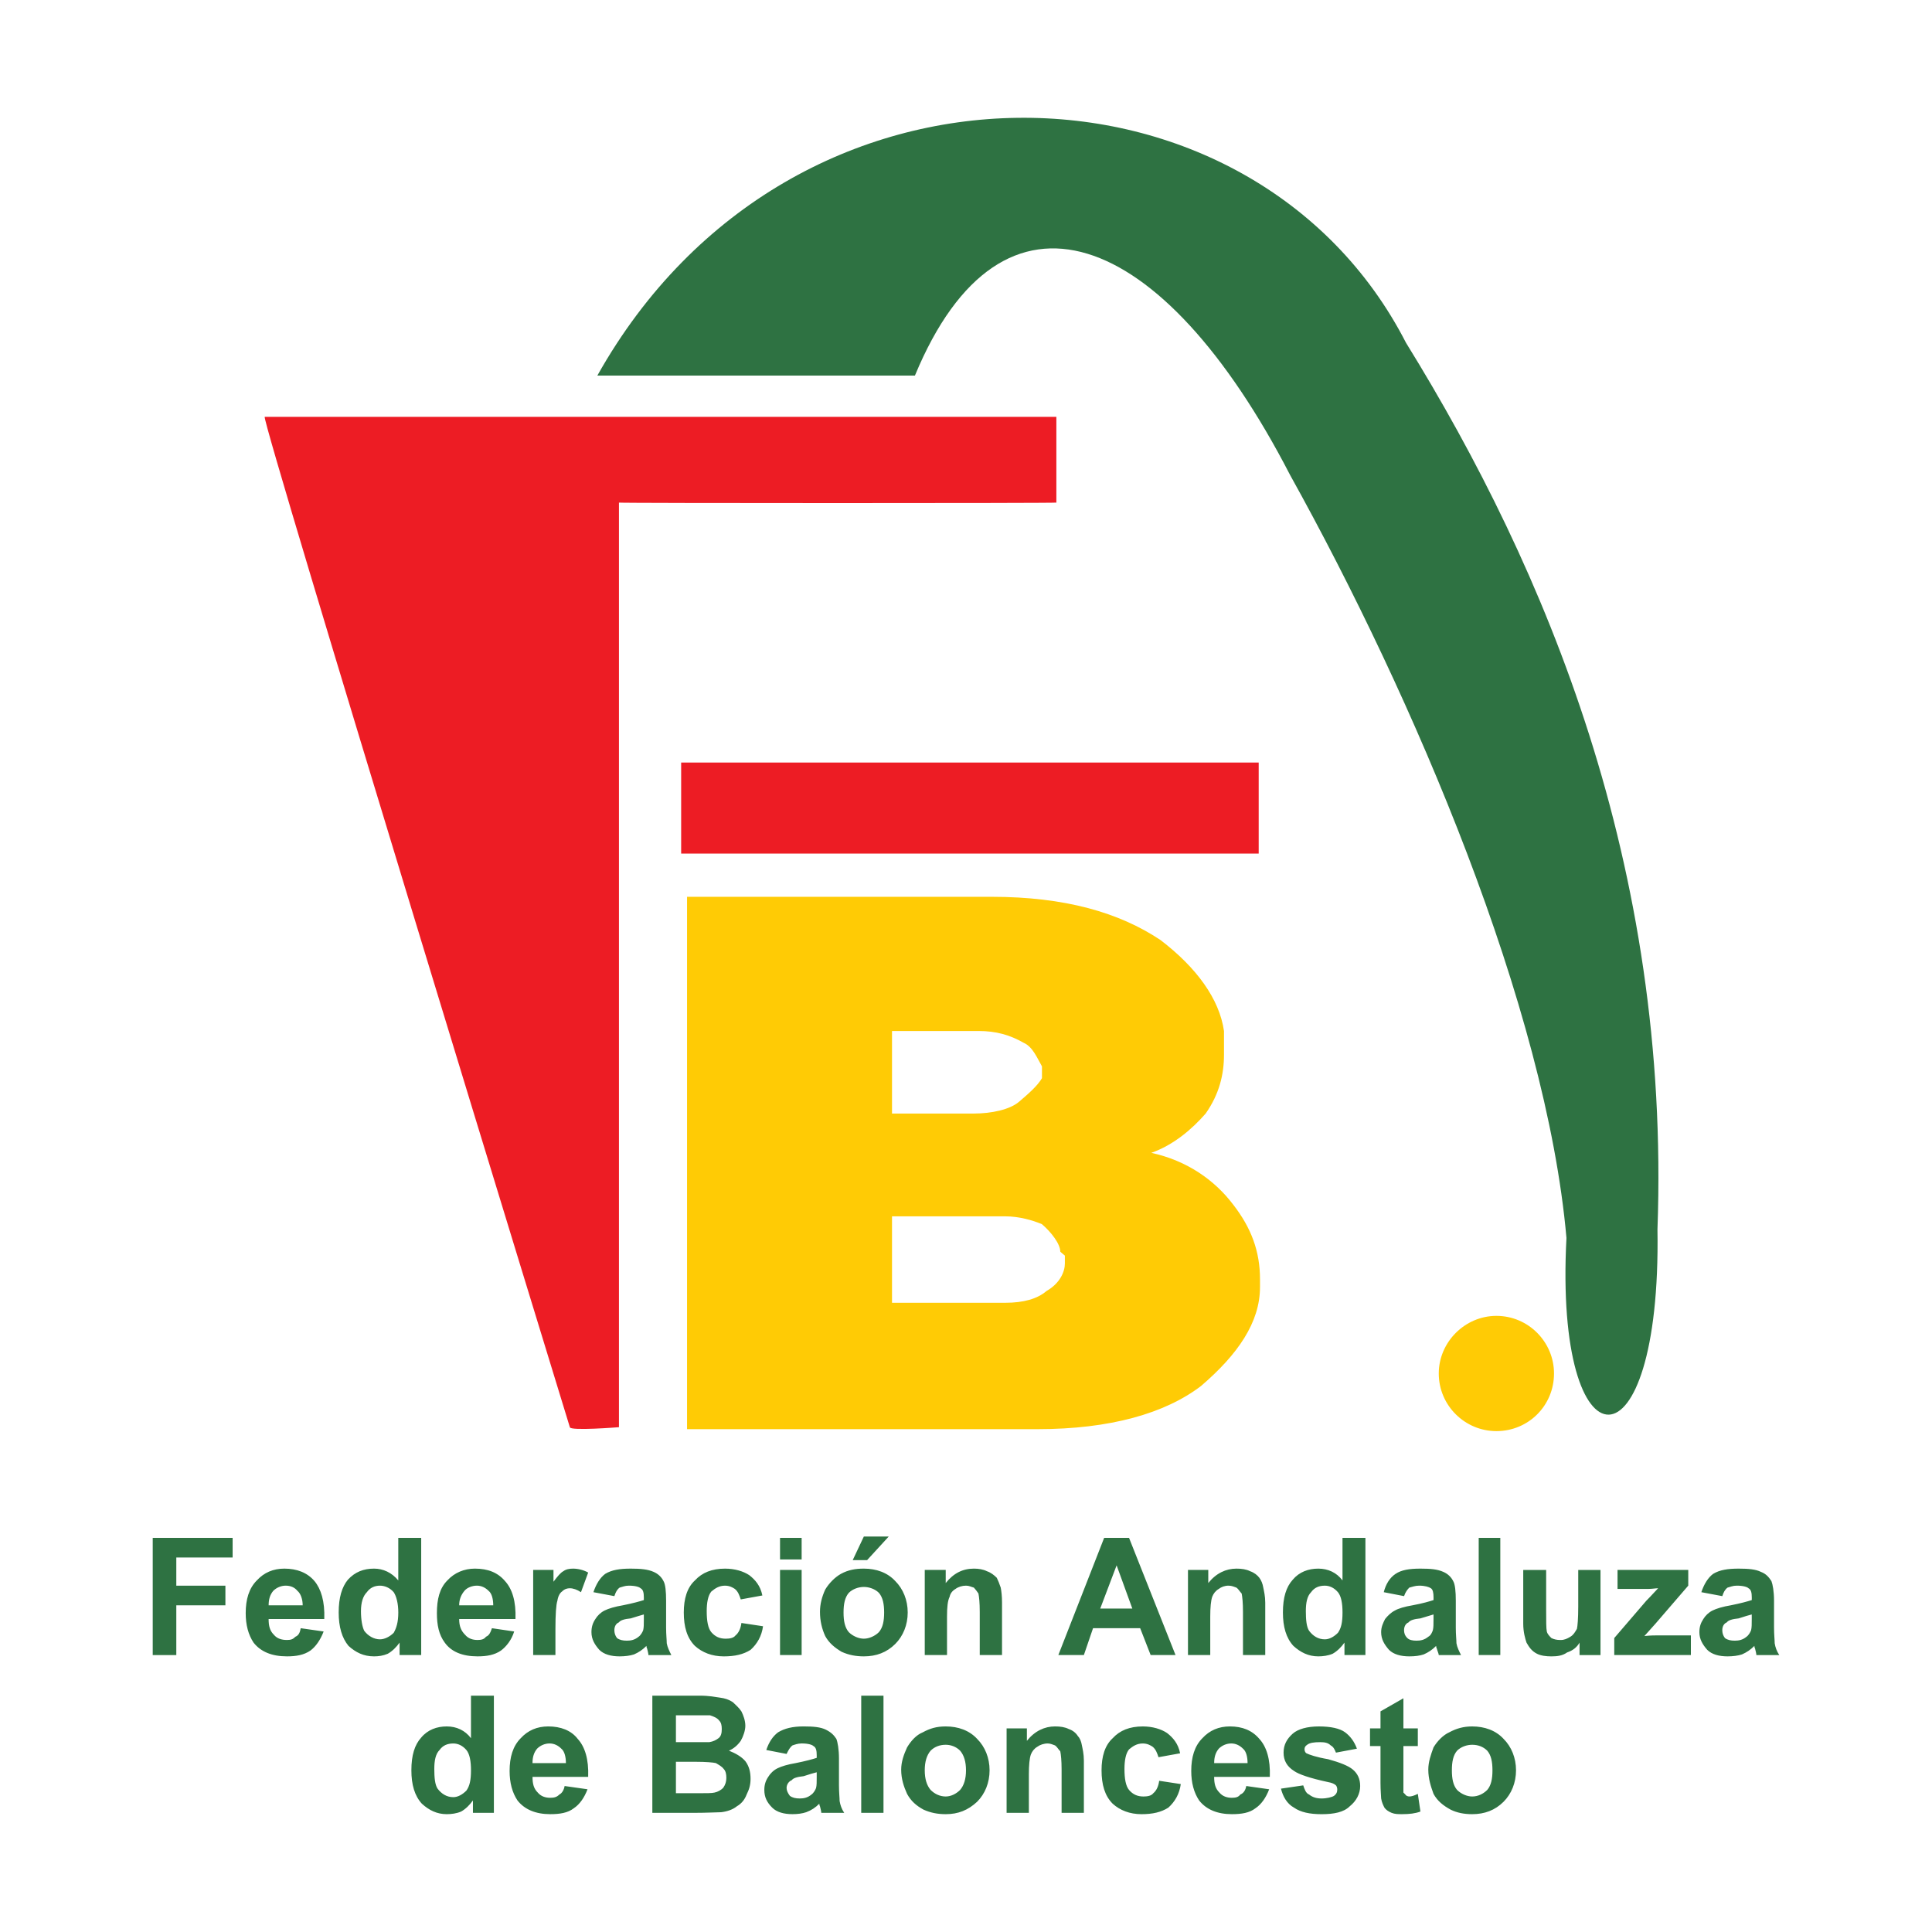 <?xml version="1.0" encoding="utf-8"?>
<!-- Generator: Adobe Illustrator 13.0.0, SVG Export Plug-In . SVG Version: 6.00 Build 14948)  -->
<!DOCTYPE svg PUBLIC "-//W3C//DTD SVG 1.0//EN" "http://www.w3.org/TR/2001/REC-SVG-20010904/DTD/svg10.dtd">
<svg version="1.0" id="Layer_1" xmlns="http://www.w3.org/2000/svg" xmlns:xlink="http://www.w3.org/1999/xlink" x="0px" y="0px"
	 width="192.756px" height="192.756px" viewBox="0 0 192.756 192.756" enable-background="new 0 0 192.756 192.756"
	 xml:space="preserve">
<g>
	<polygon fill-rule="evenodd" clip-rule="evenodd" fill="#FFFFFF" points="0,0 192.756,0 192.756,192.756 0,192.756 0,0 	"/>
	<path fill-rule="evenodd" clip-rule="evenodd" fill="#ED1C24" d="M67.959,76.081h57.621v9.081H67.959V76.081L67.959,76.081z
		 M26.41,41.587h78.984v8.558c0,0.065-43.641,0.065-43.641,0c0,0.065,0,92.246,0,92.246s-4.899,0.393-4.899,0
		C56.854,142.391,26.018,41.848,26.41,41.587L26.41,41.587z"/>
	<path fill-rule="evenodd" clip-rule="evenodd" fill="#FFCB05" d="M149.295,131.285c3.202,0,5.749,2.613,5.749,5.748
		c0,3.201-2.547,5.75-5.749,5.75c-3.136,0-5.749-2.549-5.749-5.75C143.546,133.898,146.159,131.285,149.295,131.285L149.295,131.285
		z M98.926,89.474c7.317,0,12.739,1.567,16.855,4.312c3.593,2.744,5.88,5.879,6.337,9.08c0,0.393,0,0.785,0,1.176
		c0,0,0,0.393,0,0.785v0.393l0,0c0,1.959-0.457,3.92-1.829,5.879c-1.372,1.568-3.201,3.135-5.423,3.92
		c3.594,0.783,6.337,2.744,8.166,5.16c1.829,2.352,2.679,4.705,2.679,7.449c0,0.391,0,0.391,0,0.391v0.393
		c0,3.527-2.221,6.729-5.88,9.865c-3.593,2.742-9.08,4.311-16.332,4.311H68.547V89.474H98.926L98.926,89.474z M88.996,129.979
		h11.302c1.829,0,3.201-0.393,4.116-1.176c1.371-0.785,1.829-1.961,1.829-2.744l0,0l0,0c0-0.393,0-0.393,0-0.785l-0.458-0.391
		c0-0.785-0.914-1.961-1.829-2.744c-0.914-0.393-2.286-0.785-3.658-0.785H88.996V129.979L88.996,129.979z M88.996,111.098h8.167
		c1.764,0,3.593-0.393,4.508-1.176c0.914-0.783,1.829-1.568,2.286-2.352c0-0.393,0-0.393,0-0.393v-0.393v-0.391l0,0
		c-0.457-0.785-0.914-1.961-1.829-2.354c-1.372-0.783-2.743-1.176-4.508-1.176h-8.624V111.098L88.996,111.098z"/>
	<path fill-rule="evenodd" clip-rule="evenodd" fill="#2E7242" d="M15.238,165.125v-11.693h7.971v1.959H17.59v2.811h4.899v1.959
		H17.59v4.965H15.238L15.238,165.125z M30.003,162.447l2.287,0.326c-0.327,0.85-0.784,1.502-1.307,1.895
		c-0.654,0.457-1.437,0.588-2.352,0.588c-1.503,0-2.613-0.457-3.333-1.371c-0.522-0.785-0.784-1.766-0.784-2.941
		c0-1.371,0.327-2.482,1.111-3.266c0.718-0.783,1.633-1.176,2.744-1.176c1.241,0,2.287,0.393,3.005,1.24
		c0.653,0.785,1.045,2.025,0.979,3.789h-5.553c0,0.719,0.13,1.176,0.522,1.568c0.327,0.393,0.784,0.523,1.307,0.523
		c0.392,0,0.587-0.066,0.849-0.326C29.807,163.166,29.938,162.84,30.003,162.447L30.003,162.447z M30.199,160.16
		c0-0.588-0.196-1.176-0.522-1.438c-0.262-0.326-0.653-0.521-1.176-0.521c-0.457,0-0.915,0.195-1.241,0.521
		c-0.327,0.393-0.458,0.85-0.458,1.438H30.199L30.199,160.16z M42.023,165.125h-2.156v-1.24c-0.327,0.457-0.719,0.848-1.176,1.109
		c-0.457,0.197-0.914,0.262-1.372,0.262c-1.045,0-1.829-0.393-2.548-1.045c-0.653-0.783-0.98-1.895-0.98-3.332
		c0-1.502,0.327-2.549,0.915-3.268c0.719-0.783,1.568-1.109,2.613-1.109c0.915,0,1.764,0.393,2.417,1.176v-4.246h2.287V165.125
		L42.023,165.125z M36.013,160.748c0,0.85,0.13,1.568,0.327,1.959c0.392,0.523,0.98,0.85,1.568,0.85c0.458,0,0.979-0.26,1.372-0.652
		c0.262-0.457,0.458-1.045,0.458-2.025c0-0.914-0.196-1.633-0.458-2.025c-0.392-0.457-0.914-0.652-1.372-0.652
		c-0.522,0-0.98,0.195-1.307,0.652C36.209,159.246,36.013,159.898,36.013,160.748L36.013,160.748z M49.079,162.447l2.221,0.326
		c-0.261,0.85-0.784,1.502-1.307,1.895c-0.653,0.457-1.437,0.588-2.352,0.588c-1.503,0-2.613-0.457-3.267-1.371
		c-0.588-0.785-0.784-1.766-0.784-2.941c0-1.371,0.261-2.482,1.045-3.266c0.719-0.783,1.698-1.176,2.744-1.176
		c1.306,0,2.286,0.393,3.005,1.24c0.719,0.785,1.11,2.025,1.045,3.789h-5.618c0,0.719,0.196,1.176,0.588,1.568
		c0.326,0.393,0.784,0.523,1.241,0.523c0.392,0,0.653-0.066,0.849-0.326C48.818,163.166,48.948,162.84,49.079,162.447
		L49.079,162.447z M49.21,160.16c0-0.588-0.131-1.176-0.458-1.438c-0.327-0.326-0.718-0.521-1.176-0.521s-0.98,0.195-1.242,0.521
		c-0.326,0.393-0.522,0.85-0.522,1.438H49.21L49.21,160.16z M55.416,165.125h-2.221v-8.492h2.025v1.176
		c0.392-0.523,0.718-0.914,0.98-1.045c0.261-0.197,0.588-0.262,0.98-0.262c0.458,0,1.045,0.131,1.502,0.393l-0.719,1.959
		c-0.392-0.262-0.784-0.393-1.11-0.393c-0.261,0-0.523,0.066-0.784,0.328c-0.196,0.129-0.392,0.457-0.458,0.914
		c-0.131,0.393-0.196,1.371-0.196,2.809V165.125L55.416,165.125z M61.296,159.246l-2.091-0.393c0.262-0.783,0.654-1.438,1.176-1.828
		c0.653-0.393,1.437-0.523,2.548-0.523c0.98,0,1.699,0.064,2.287,0.326c0.457,0.197,0.784,0.523,0.979,0.914
		c0.196,0.328,0.262,1.047,0.262,1.961v2.678c0,0.719,0.065,1.242,0.065,1.568c0.065,0.393,0.261,0.783,0.457,1.176h-2.286
		c0-0.131-0.065-0.393-0.131-0.652c-0.065-0.131-0.065-0.197-0.065-0.262c-0.392,0.393-0.784,0.652-1.241,0.85
		c-0.392,0.131-0.915,0.195-1.438,0.195c-0.849,0-1.567-0.195-2.025-0.652c-0.458-0.523-0.784-1.047-0.784-1.764
		c0-0.523,0.13-0.916,0.392-1.309c0.196-0.326,0.522-0.652,0.915-0.848c0.392-0.197,1.045-0.393,1.829-0.523
		c0.98-0.195,1.699-0.393,2.091-0.521v-0.262c0-0.459-0.065-0.785-0.327-0.916c-0.131-0.131-0.523-0.26-1.176-0.26
		c-0.392,0-0.653,0.129-0.915,0.195C61.557,158.592,61.426,158.854,61.296,159.246L61.296,159.246z M64.236,161.074
		c-0.196,0.066-0.719,0.197-1.307,0.393c-0.654,0.064-1.046,0.195-1.176,0.393c-0.327,0.131-0.457,0.457-0.457,0.783
		c0,0.262,0.065,0.523,0.261,0.785c0.261,0.195,0.588,0.262,0.98,0.262s0.784-0.066,1.176-0.393
		c0.196-0.131,0.392-0.457,0.458-0.654c0.065-0.262,0.065-0.588,0.065-1.111V161.074L64.236,161.074z M76.061,159.18l-2.156,0.393
		c-0.13-0.393-0.261-0.783-0.588-1.045c-0.196-0.131-0.522-0.326-0.979-0.326c-0.588,0-0.98,0.26-1.372,0.588
		c-0.327,0.391-0.457,1.109-0.457,1.959c0,0.98,0.13,1.699,0.457,2.092c0.392,0.457,0.849,0.652,1.437,0.652
		c0.392,0,0.784-0.064,0.98-0.326c0.327-0.262,0.522-0.719,0.588-1.242l2.156,0.326c-0.13,0.98-0.588,1.766-1.241,2.354
		c-0.718,0.457-1.568,0.652-2.678,0.652c-1.176,0-2.156-0.393-2.875-1.045c-0.784-0.783-1.111-1.895-1.111-3.332
		c0-1.373,0.327-2.482,1.111-3.201c0.719-0.783,1.699-1.176,3.005-1.176c0.979,0,1.829,0.262,2.417,0.652
		C75.342,157.611,75.864,158.201,76.061,159.18L76.061,159.18z M77.824,155.588v-2.156h2.156v2.156H77.824L77.824,155.588z
		 M77.824,165.125v-8.492h2.156v8.492H77.824L77.824,165.125z M81.81,160.814c0-0.785,0.196-1.504,0.522-2.223
		c0.392-0.652,0.98-1.24,1.568-1.566c0.719-0.393,1.438-0.523,2.286-0.523c1.242,0,2.353,0.393,3.136,1.24
		c0.784,0.785,1.241,1.896,1.241,3.137s-0.457,2.352-1.241,3.137c-0.849,0.848-1.895,1.24-3.136,1.24
		c-0.784,0-1.502-0.131-2.221-0.457c-0.653-0.393-1.241-0.85-1.633-1.568C82.005,162.512,81.81,161.729,81.81,160.814L81.81,160.814
		z M84.161,160.879c0,0.85,0.131,1.502,0.523,1.961c0.392,0.391,0.98,0.652,1.502,0.652c0.523,0,1.111-0.262,1.503-0.652
		c0.392-0.459,0.522-1.111,0.522-1.961s-0.131-1.502-0.522-1.961c-0.392-0.391-0.98-0.588-1.503-0.588
		c-0.522,0-1.11,0.197-1.502,0.588C84.292,159.377,84.161,160.029,84.161,160.879L84.161,160.879z M85.076,155.652l1.11-2.352h2.483
		l-2.156,2.352H85.076L85.076,155.652z M99.971,165.125H97.75v-4.311c0-0.916-0.065-1.504-0.131-1.83
		c-0.13-0.195-0.326-0.457-0.457-0.588c-0.261-0.066-0.457-0.195-0.784-0.195c-0.392,0-0.784,0.129-1.045,0.326
		c-0.327,0.195-0.523,0.457-0.588,0.783c-0.196,0.393-0.261,1.045-0.261,1.961v3.854h-2.221v-8.492h2.091v1.307
		c0.784-0.98,1.698-1.438,2.809-1.438c0.457,0,0.914,0.064,1.307,0.262c0.392,0.131,0.719,0.391,0.979,0.652
		c0.131,0.262,0.262,0.588,0.393,0.98c0.065,0.326,0.13,0.85,0.13,1.502V165.125L99.971,165.125z M117.283,165.125h-2.482
		l-1.045-2.678h-4.703l-0.915,2.678h-2.548l4.572-11.693h2.483L117.283,165.125L117.283,165.125z M112.972,160.486l-1.567-4.311
		l-1.634,4.311H112.972L112.972,160.486z M126.233,165.125h-2.221v-4.311c0-0.916-0.065-1.504-0.131-1.83
		c-0.195-0.195-0.327-0.457-0.522-0.588c-0.196-0.066-0.457-0.195-0.784-0.195c-0.392,0-0.718,0.129-0.979,0.326
		c-0.326,0.195-0.522,0.457-0.653,0.783c-0.131,0.393-0.196,1.045-0.196,1.961v3.854h-2.222v-8.492h2.025v1.307
		c0.784-0.98,1.765-1.438,2.81-1.438c0.522,0,0.979,0.064,1.372,0.262c0.392,0.131,0.719,0.391,0.914,0.652
		c0.196,0.262,0.327,0.588,0.393,0.98c0.065,0.326,0.195,0.85,0.195,1.502V165.125L126.233,165.125z M136.229,165.125h-2.091v-1.24
		c-0.326,0.457-0.719,0.848-1.176,1.109c-0.458,0.197-0.98,0.262-1.437,0.262c-0.98,0-1.765-0.393-2.483-1.045
		c-0.719-0.783-1.045-1.895-1.045-3.332c0-1.502,0.326-2.549,0.979-3.268c0.653-0.783,1.568-1.109,2.549-1.109
		c0.979,0,1.828,0.393,2.416,1.176v-4.246h2.287V165.125L136.229,165.125z M130.284,160.748c0,0.85,0.065,1.568,0.327,1.959
		c0.392,0.523,0.915,0.85,1.567,0.85c0.457,0,0.915-0.26,1.307-0.652c0.327-0.457,0.457-1.045,0.457-2.025
		c0-0.914-0.13-1.633-0.457-2.025c-0.392-0.457-0.85-0.652-1.307-0.652c-0.588,0-1.045,0.195-1.372,0.652
		C130.415,159.246,130.284,159.898,130.284,160.748L130.284,160.748z M140.084,159.246l-2.025-0.393
		c0.196-0.783,0.588-1.438,1.176-1.828c0.588-0.393,1.372-0.523,2.482-0.523c1.045,0,1.699,0.064,2.287,0.326
		c0.457,0.197,0.783,0.523,0.979,0.914c0.196,0.328,0.262,1.047,0.262,1.961v2.678c0,0.719,0.065,1.242,0.065,1.568
		c0.064,0.393,0.261,0.783,0.457,1.176h-2.222c0-0.131-0.13-0.393-0.196-0.652c-0.064-0.131-0.064-0.197-0.064-0.262
		c-0.393,0.393-0.784,0.652-1.241,0.85c-0.393,0.131-0.85,0.195-1.438,0.195c-0.85,0-1.567-0.195-2.025-0.652
		c-0.457-0.523-0.784-1.047-0.784-1.764c0-0.523,0.196-0.916,0.393-1.309c0.261-0.326,0.588-0.652,0.979-0.848
		c0.326-0.197,0.979-0.393,1.764-0.523c1.046-0.195,1.699-0.393,2.091-0.521v-0.262c0-0.459-0.065-0.785-0.262-0.916
		c-0.195-0.131-0.588-0.26-1.176-0.26c-0.392,0-0.718,0.129-0.979,0.195C140.41,158.592,140.215,158.854,140.084,159.246
		L140.084,159.246z M143.023,161.074c-0.195,0.066-0.653,0.197-1.307,0.393c-0.653,0.064-1.045,0.195-1.176,0.393
		c-0.326,0.131-0.457,0.457-0.457,0.783c0,0.262,0.064,0.523,0.326,0.785c0.196,0.195,0.522,0.262,0.915,0.262
		c0.392,0,0.784-0.066,1.176-0.393c0.261-0.131,0.392-0.457,0.457-0.654c0.065-0.262,0.065-0.588,0.065-1.111V161.074
		L143.023,161.074z M147.531,165.125v-11.693h2.155v11.693H147.531L147.531,165.125z M157.592,165.125v-1.24
		c-0.261,0.457-0.653,0.783-1.241,0.979c-0.457,0.328-0.979,0.393-1.567,0.393c-0.523,0-1.046-0.064-1.438-0.262
		c-0.522-0.262-0.784-0.652-1.045-1.109c-0.131-0.393-0.327-1.045-0.327-1.895v-5.357h2.286v3.92c0,1.176,0,1.895,0.066,2.221
		c0.064,0.262,0.261,0.457,0.457,0.654c0.261,0.129,0.522,0.195,0.915,0.195c0.392,0,0.652-0.131,0.979-0.326
		c0.326-0.197,0.457-0.457,0.653-0.785c0.065-0.262,0.131-1.045,0.131-2.221v-3.658h2.221v8.492H157.592L157.592,165.125z
		 M161.055,165.125v-1.697l3.201-3.725c0.522-0.523,0.915-0.98,1.176-1.242c-0.261,0-0.588,0.066-0.979,0.066h-3.071v-1.895h7.056
		v1.568l-3.266,3.789l-1.111,1.24c0.588-0.064,0.979-0.064,1.176-0.064h3.463v1.959H161.055L161.055,165.125z M171.834,159.246
		l-2.091-0.393c0.262-0.783,0.653-1.438,1.176-1.828c0.653-0.393,1.438-0.523,2.549-0.523c0.979,0,1.698,0.064,2.221,0.326
		c0.522,0.197,0.784,0.523,1.045,0.914c0.131,0.328,0.262,1.047,0.262,1.961v2.678c0,0.719,0.065,1.242,0.065,1.568
		c0.065,0.393,0.196,0.783,0.457,1.176h-2.286c0-0.131-0.065-0.393-0.131-0.652c-0.065-0.131-0.065-0.197-0.065-0.262
		c-0.392,0.393-0.784,0.652-1.241,0.85c-0.392,0.131-0.914,0.195-1.438,0.195c-0.849,0-1.567-0.195-2.025-0.652
		c-0.457-0.523-0.784-1.047-0.784-1.764c0-0.523,0.132-0.916,0.393-1.309c0.196-0.326,0.522-0.652,0.915-0.848
		c0.392-0.197,1.045-0.393,1.829-0.523c0.979-0.195,1.698-0.393,2.09-0.521v-0.262c0-0.459-0.065-0.785-0.326-0.916
		c-0.131-0.131-0.522-0.26-1.176-0.26c-0.392,0-0.653,0.129-0.915,0.195C172.096,158.592,171.965,158.854,171.834,159.246
		L171.834,159.246z M174.773,161.074c-0.261,0.066-0.718,0.197-1.306,0.393c-0.653,0.064-1.046,0.195-1.177,0.393
		c-0.326,0.131-0.457,0.457-0.457,0.783c0,0.262,0.065,0.523,0.262,0.785c0.261,0.195,0.588,0.262,0.979,0.262
		c0.393,0,0.784-0.066,1.176-0.393c0.196-0.131,0.393-0.457,0.457-0.654c0.065-0.262,0.065-0.588,0.065-1.111V161.074
		L174.773,161.074z M49.275,180.869h-2.09v-1.24c-0.327,0.457-0.719,0.85-1.176,1.109c-0.458,0.197-0.98,0.262-1.438,0.262
		c-0.98,0-1.764-0.391-2.482-1.045c-0.719-0.783-1.045-1.895-1.045-3.332c0-1.502,0.327-2.547,0.98-3.266
		c0.653-0.785,1.568-1.111,2.548-1.111s1.83,0.393,2.417,1.176v-4.246h2.286V180.869L49.275,180.869z M43.33,176.492
		c0,0.85,0.065,1.568,0.327,1.961c0.392,0.521,0.915,0.85,1.568,0.85c0.457,0,0.915-0.262,1.307-0.654
		c0.327-0.457,0.458-1.045,0.458-2.025c0-0.914-0.131-1.633-0.458-2.025c-0.392-0.457-0.85-0.652-1.307-0.652
		c-0.588,0-1.045,0.195-1.372,0.652C43.461,174.99,43.33,175.643,43.33,176.492L43.33,176.492z M56.331,178.191l2.287,0.326
		c-0.327,0.85-0.784,1.504-1.372,1.895c-0.588,0.457-1.372,0.588-2.352,0.588c-1.437,0-2.548-0.457-3.267-1.371
		c-0.522-0.785-0.784-1.764-0.784-2.939c0-1.373,0.327-2.482,1.11-3.268c0.719-0.783,1.633-1.176,2.744-1.176
		c1.241,0,2.287,0.393,2.94,1.242c0.718,0.783,1.11,2.025,1.045,3.789h-5.553c0,0.719,0.131,1.176,0.523,1.566
		c0.327,0.393,0.784,0.523,1.241,0.523c0.392,0,0.653-0.064,0.915-0.326C56.07,178.91,56.266,178.584,56.331,178.191L56.331,178.191
		z M56.461,175.904c0-0.588-0.131-1.176-0.458-1.438c-0.326-0.326-0.718-0.521-1.176-0.521c-0.457,0-0.915,0.195-1.241,0.521
		c-0.326,0.393-0.458,0.85-0.458,1.438H56.461L56.461,175.904z M65.085,169.176h4.704c0.98,0,1.568,0.131,2.025,0.195
		c0.523,0.066,0.915,0.197,1.306,0.459c0.262,0.26,0.588,0.521,0.85,0.914c0.196,0.391,0.392,0.914,0.392,1.438
		c0,0.457-0.196,1.045-0.458,1.502c-0.326,0.457-0.718,0.783-1.176,0.98c0.653,0.262,1.241,0.588,1.633,1.045
		c0.392,0.521,0.522,1.111,0.522,1.764c0,0.588-0.13,1.045-0.392,1.568c-0.196,0.521-0.522,0.914-0.98,1.176
		c-0.392,0.326-0.979,0.521-1.567,0.588c-0.392,0-1.372,0.064-2.809,0.064h-4.051V169.176L65.085,169.176z M67.437,171.135v2.68
		h1.568c0.98,0,1.503,0,1.764,0c0.392-0.066,0.653-0.195,0.915-0.393c0.262-0.195,0.327-0.521,0.327-0.914s-0.065-0.652-0.261-0.85
		c-0.196-0.262-0.522-0.393-0.915-0.523c-0.261,0-0.849,0-1.96,0H67.437L67.437,171.135z M67.437,175.773v3.137h2.221
		c0.85,0,1.372,0,1.633-0.066c0.327-0.064,0.654-0.26,0.85-0.457c0.196-0.26,0.327-0.588,0.327-1.045
		c0-0.326-0.065-0.652-0.261-0.85c-0.196-0.262-0.458-0.391-0.784-0.588c-0.261-0.064-0.98-0.131-2.025-0.131H67.437L67.437,175.773
		z M78.478,174.99l-2.025-0.393c0.261-0.783,0.653-1.371,1.176-1.764c0.653-0.391,1.438-0.588,2.548-0.588
		c0.979,0,1.699,0.066,2.221,0.326c0.522,0.262,0.784,0.523,1.045,0.916c0.13,0.326,0.261,1.045,0.261,1.959v2.68
		c0,0.717,0.065,1.24,0.065,1.566c0.066,0.393,0.196,0.785,0.458,1.176H81.94c0-0.131-0.065-0.391-0.13-0.652
		c-0.065-0.131-0.065-0.195-0.065-0.262c-0.392,0.393-0.784,0.654-1.307,0.85c-0.392,0.131-0.849,0.195-1.372,0.195
		c-0.85,0-1.568-0.195-2.025-0.652c-0.523-0.523-0.784-1.045-0.784-1.764c0-0.523,0.131-0.916,0.392-1.307
		c0.196-0.328,0.522-0.654,0.915-0.85c0.392-0.197,1.045-0.393,1.829-0.523c0.98-0.195,1.699-0.391,2.091-0.521v-0.262
		c0-0.457-0.065-0.785-0.327-0.914c-0.13-0.131-0.522-0.262-1.175-0.262c-0.392,0-0.719,0.131-0.915,0.195
		C78.804,174.336,78.674,174.598,78.478,174.99L78.478,174.99z M81.483,176.82c-0.261,0.064-0.719,0.195-1.307,0.391
		c-0.653,0.066-1.045,0.197-1.176,0.393c-0.326,0.131-0.522,0.457-0.522,0.783c0,0.262,0.131,0.523,0.327,0.785
		c0.262,0.195,0.588,0.262,0.98,0.262s0.784-0.066,1.176-0.393c0.196-0.131,0.392-0.457,0.458-0.654
		c0.065-0.26,0.065-0.588,0.065-1.109V176.82L81.483,176.82z M85.925,180.869v-11.693h2.221v11.693H85.925L85.925,180.869z
		 M89.911,176.559c0-0.785,0.261-1.504,0.588-2.223c0.392-0.652,0.915-1.24,1.568-1.502c0.718-0.391,1.372-0.588,2.287-0.588
		c1.241,0,2.352,0.393,3.136,1.242c0.784,0.783,1.241,1.895,1.241,3.135c0,1.242-0.457,2.352-1.241,3.137
		c-0.915,0.85-1.895,1.24-3.136,1.24c-0.785,0-1.503-0.131-2.222-0.457c-0.718-0.393-1.241-0.85-1.633-1.568
		C90.171,178.256,89.911,177.473,89.911,176.559L89.911,176.559z M92.262,176.623c0,0.85,0.196,1.504,0.588,1.961
		c0.392,0.391,0.915,0.652,1.503,0.652c0.522,0,1.045-0.262,1.437-0.652c0.392-0.457,0.588-1.111,0.588-1.961
		s-0.196-1.502-0.588-1.959c-0.392-0.393-0.915-0.588-1.437-0.588c-0.588,0-1.111,0.195-1.503,0.588
		C92.458,175.121,92.262,175.773,92.262,176.623L92.262,176.623z M108.138,180.869h-2.222v-4.311c0-0.916-0.065-1.504-0.131-1.83
		c-0.195-0.195-0.326-0.457-0.522-0.588c-0.196-0.064-0.457-0.195-0.719-0.195c-0.392,0-0.783,0.131-1.045,0.326
		c-0.326,0.195-0.522,0.457-0.653,0.783c-0.131,0.393-0.196,1.047-0.196,1.961v3.854h-2.221v-8.426h2.024v1.24
		c0.784-0.98,1.765-1.438,2.81-1.438c0.522,0,0.98,0.066,1.372,0.262c0.393,0.131,0.719,0.393,0.915,0.719
		c0.195,0.195,0.326,0.521,0.392,0.914c0.065,0.326,0.196,0.85,0.196,1.502V180.869L108.138,180.869z M117.741,174.926l-2.156,0.391
		c-0.131-0.391-0.262-0.783-0.588-1.045c-0.196-0.131-0.522-0.326-0.979-0.326c-0.588,0-0.98,0.262-1.372,0.588
		c-0.327,0.393-0.458,1.109-0.458,1.959c0,0.98,0.131,1.699,0.458,2.092c0.392,0.457,0.849,0.652,1.437,0.652
		c0.393,0,0.784-0.064,0.98-0.326c0.326-0.262,0.522-0.719,0.588-1.242l2.156,0.328c-0.131,0.979-0.588,1.764-1.242,2.352
		c-0.718,0.457-1.567,0.652-2.678,0.652c-1.177,0-2.156-0.391-2.875-1.045c-0.783-0.783-1.11-1.895-1.11-3.332
		c0-1.371,0.327-2.482,1.11-3.201c0.719-0.783,1.698-1.176,3.006-1.176c0.979,0,1.829,0.262,2.417,0.654
		C117.022,173.357,117.545,173.945,117.741,174.926L117.741,174.926z M124.339,178.191l2.287,0.326
		c-0.327,0.85-0.784,1.504-1.372,1.895c-0.588,0.457-1.372,0.588-2.352,0.588c-1.438,0-2.548-0.457-3.267-1.371
		c-0.523-0.785-0.784-1.764-0.784-2.939c0-1.373,0.326-2.482,1.11-3.268c0.719-0.783,1.634-1.176,2.744-1.176
		c1.241,0,2.221,0.393,2.939,1.242c0.72,0.783,1.111,2.025,1.046,3.789h-5.554c0,0.719,0.132,1.176,0.523,1.566
		c0.326,0.393,0.783,0.523,1.241,0.523c0.392,0,0.652-0.064,0.849-0.326C124.078,178.91,124.274,178.584,124.339,178.191
		L124.339,178.191z M124.47,175.904c0-0.588-0.131-1.176-0.457-1.438c-0.326-0.326-0.719-0.521-1.176-0.521
		c-0.458,0-0.915,0.195-1.241,0.521c-0.326,0.393-0.458,0.85-0.458,1.438H124.47L124.47,175.904z M127.802,178.453l2.222-0.326
		c0.13,0.391,0.261,0.783,0.588,0.914c0.326,0.262,0.719,0.393,1.241,0.393s1.045-0.131,1.241-0.262
		c0.261-0.197,0.326-0.393,0.326-0.654c0-0.131-0.065-0.326-0.131-0.391c-0.13-0.131-0.392-0.262-0.784-0.328
		c-1.829-0.391-2.939-0.783-3.396-1.109c-0.719-0.459-1.046-1.047-1.046-1.83s0.327-1.371,0.915-1.895
		c0.522-0.457,1.438-0.719,2.613-0.719s2.091,0.197,2.613,0.588c0.522,0.393,0.914,0.914,1.176,1.633l-2.091,0.393
		c-0.13-0.326-0.261-0.588-0.522-0.719c-0.262-0.262-0.588-0.326-1.045-0.326c-0.653,0-1.046,0.064-1.307,0.262
		c-0.196,0.131-0.262,0.26-0.262,0.457c0,0.131,0.065,0.326,0.196,0.393c0.262,0.129,0.98,0.391,2.155,0.588
		c1.177,0.326,2.025,0.652,2.483,1.045c0.457,0.391,0.718,0.914,0.718,1.633c0,0.783-0.392,1.502-1.045,2.025
		c-0.588,0.588-1.567,0.783-2.809,0.783c-1.177,0-2.091-0.195-2.744-0.652C128.39,179.955,127.998,179.236,127.802,178.453
		L127.802,178.453z M141.456,172.443v1.764h-1.438v3.396c0,0.652,0,1.045,0,1.24c0.065,0.066,0.13,0.131,0.196,0.197
		c0.064,0.131,0.261,0.195,0.392,0.195c0.196,0,0.457-0.064,0.85-0.262l0.261,1.764c-0.522,0.197-1.11,0.262-1.829,0.262
		c-0.393,0-0.719,0-1.045-0.131c-0.327-0.131-0.588-0.326-0.719-0.521c-0.131-0.262-0.262-0.523-0.327-0.914
		c0-0.197-0.065-0.785-0.065-1.568v-3.658h-1.045v-1.764h1.045v-1.699l2.287-1.307v3.006H141.456L141.456,172.443z M142.501,176.559
		c0-0.785,0.261-1.504,0.522-2.223c0.393-0.652,0.98-1.24,1.568-1.502c0.719-0.391,1.438-0.588,2.286-0.588
		c1.241,0,2.353,0.393,3.136,1.242c0.784,0.783,1.241,1.895,1.241,3.135c0,1.242-0.457,2.352-1.241,3.137
		c-0.85,0.85-1.895,1.24-3.136,1.24c-0.784,0-1.503-0.131-2.156-0.457c-0.718-0.393-1.306-0.85-1.698-1.568
		C142.762,178.256,142.501,177.473,142.501,176.559L142.501,176.559z M144.854,176.623c0,0.85,0.13,1.504,0.521,1.961
		c0.393,0.391,0.98,0.652,1.503,0.652c0.588,0,1.11-0.262,1.503-0.652c0.392-0.457,0.522-1.111,0.522-1.961
		s-0.131-1.502-0.522-1.959c-0.393-0.393-0.915-0.588-1.503-0.588c-0.522,0-1.11,0.195-1.503,0.588
		C144.983,175.121,144.854,175.773,144.854,176.623L144.854,176.623z M59.597,37.471h31.685c8.688-20.971,24.694-14.765,37.435,9.93
		c12.347,22.212,25.543,53.113,27.569,76.109c-1.242,23.453,9.473,23.846,9.08-0.85c1.307-36.257-11.106-65.852-25.087-88.456
		C125.058,4.544,79,2.912,59.597,37.471L59.597,37.471z"/>
</g>
</svg>

